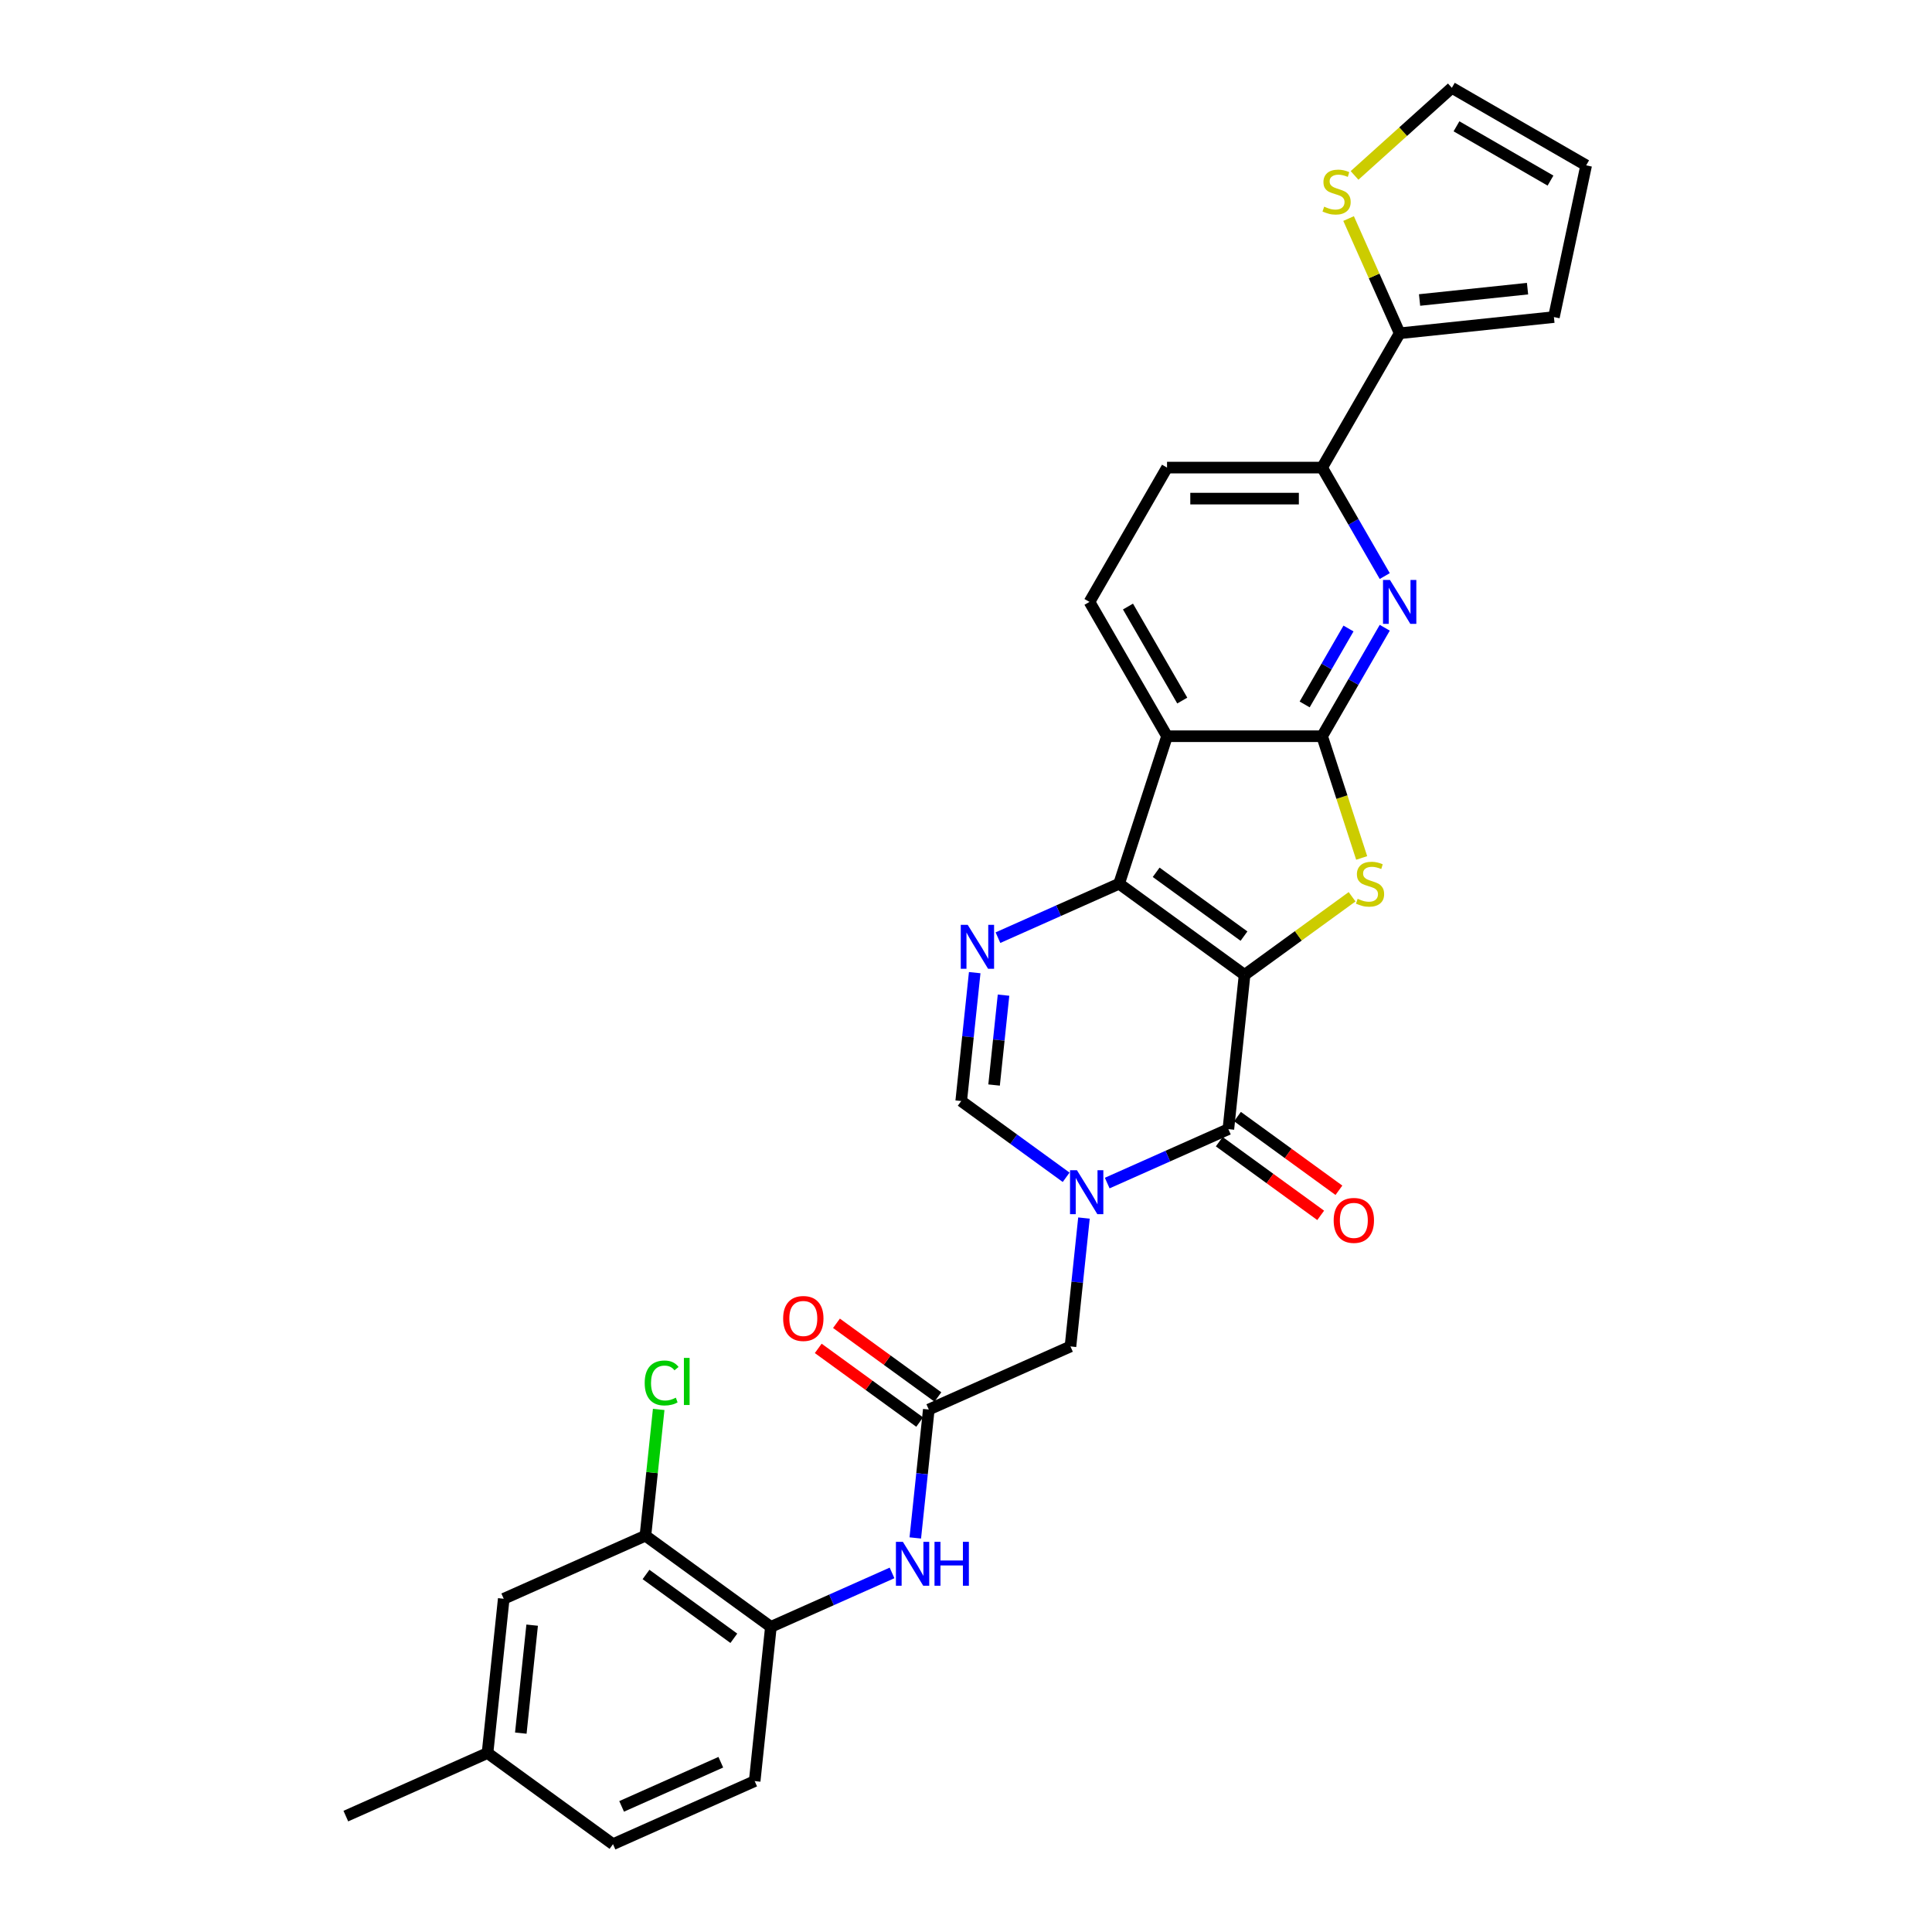 <?xml version='1.0' encoding='iso-8859-1'?>
<svg version='1.1' baseProfile='full'
              xmlns='http://www.w3.org/2000/svg'
                      xmlns:rdkit='http://www.rdkit.org/xml'
                      xmlns:xlink='http://www.w3.org/1999/xlink'
                  xml:space='preserve'
width='1000px' height='1000px' viewBox='0 0 1000 1000'>
<!-- END OF HEADER -->
<rect style='opacity:1.0;fill:#FFFFFF;stroke:none' width='1000' height='1000' x='0' y='0'> </rect>
<path class='bond-0' d='M 644.192,504.598 L 579.248,457.413' style='fill:none;fill-rule:evenodd;stroke:#000000;stroke-width:6px;stroke-linecap:butt;stroke-linejoin:miter;stroke-opacity:1' />
<path class='bond-0' d='M 643.887,484.532 L 598.426,451.502' style='fill:none;fill-rule:evenodd;stroke:#000000;stroke-width:6px;stroke-linecap:butt;stroke-linejoin:miter;stroke-opacity:1' />
<path class='bond-1' d='M 644.192,504.598 L 672.016,484.383' style='fill:none;fill-rule:evenodd;stroke:#000000;stroke-width:6px;stroke-linecap:butt;stroke-linejoin:miter;stroke-opacity:1' />
<path class='bond-1' d='M 672.016,484.383 L 699.84,464.167' style='fill:none;fill-rule:evenodd;stroke:#CCCC00;stroke-width:6px;stroke-linecap:butt;stroke-linejoin:miter;stroke-opacity:1' />
<path class='bond-2' d='M 644.192,504.598 L 635.801,584.434' style='fill:none;fill-rule:evenodd;stroke:#000000;stroke-width:6px;stroke-linecap:butt;stroke-linejoin:miter;stroke-opacity:1' />
<path class='bond-5' d='M 579.248,457.413 L 604.054,381.067' style='fill:none;fill-rule:evenodd;stroke:#000000;stroke-width:6px;stroke-linecap:butt;stroke-linejoin:miter;stroke-opacity:1' />
<path class='bond-6' d='M 579.248,457.413 L 547.894,471.373' style='fill:none;fill-rule:evenodd;stroke:#000000;stroke-width:6px;stroke-linecap:butt;stroke-linejoin:miter;stroke-opacity:1' />
<path class='bond-6' d='M 547.894,471.373 L 516.541,485.332' style='fill:none;fill-rule:evenodd;stroke:#0000FF;stroke-width:6px;stroke-linecap:butt;stroke-linejoin:miter;stroke-opacity:1' />
<path class='bond-3' d='M 704.801,444.072 L 694.565,412.569' style='fill:none;fill-rule:evenodd;stroke:#CCCC00;stroke-width:6px;stroke-linecap:butt;stroke-linejoin:miter;stroke-opacity:1' />
<path class='bond-3' d='M 694.565,412.569 L 684.33,381.067' style='fill:none;fill-rule:evenodd;stroke:#000000;stroke-width:6px;stroke-linecap:butt;stroke-linejoin:miter;stroke-opacity:1' />
<path class='bond-4' d='M 635.801,584.434 L 604.447,598.393' style='fill:none;fill-rule:evenodd;stroke:#000000;stroke-width:6px;stroke-linecap:butt;stroke-linejoin:miter;stroke-opacity:1' />
<path class='bond-4' d='M 604.447,598.393 L 573.094,612.353' style='fill:none;fill-rule:evenodd;stroke:#0000FF;stroke-width:6px;stroke-linecap:butt;stroke-linejoin:miter;stroke-opacity:1' />
<path class='bond-18' d='M 631.082,590.928 L 657.333,610.001' style='fill:none;fill-rule:evenodd;stroke:#000000;stroke-width:6px;stroke-linecap:butt;stroke-linejoin:miter;stroke-opacity:1' />
<path class='bond-18' d='M 657.333,610.001 L 683.584,629.073' style='fill:none;fill-rule:evenodd;stroke:#FF0000;stroke-width:6px;stroke-linecap:butt;stroke-linejoin:miter;stroke-opacity:1' />
<path class='bond-18' d='M 640.519,577.94 L 666.77,597.012' style='fill:none;fill-rule:evenodd;stroke:#000000;stroke-width:6px;stroke-linecap:butt;stroke-linejoin:miter;stroke-opacity:1' />
<path class='bond-18' d='M 666.77,597.012 L 693.021,616.084' style='fill:none;fill-rule:evenodd;stroke:#FF0000;stroke-width:6px;stroke-linecap:butt;stroke-linejoin:miter;stroke-opacity:1' />
<path class='bond-7' d='M 684.33,381.067 L 700.538,352.993' style='fill:none;fill-rule:evenodd;stroke:#000000;stroke-width:6px;stroke-linecap:butt;stroke-linejoin:miter;stroke-opacity:1' />
<path class='bond-7' d='M 700.538,352.993 L 716.746,324.92' style='fill:none;fill-rule:evenodd;stroke:#0000FF;stroke-width:6px;stroke-linecap:butt;stroke-linejoin:miter;stroke-opacity:1' />
<path class='bond-7' d='M 675.288,364.617 L 686.634,344.966' style='fill:none;fill-rule:evenodd;stroke:#000000;stroke-width:6px;stroke-linecap:butt;stroke-linejoin:miter;stroke-opacity:1' />
<path class='bond-7' d='M 686.634,344.966 L 697.979,325.314' style='fill:none;fill-rule:evenodd;stroke:#0000FF;stroke-width:6px;stroke-linecap:butt;stroke-linejoin:miter;stroke-opacity:1' />
<path class='bond-30' d='M 684.33,381.067 L 604.054,381.067' style='fill:none;fill-rule:evenodd;stroke:#000000;stroke-width:6px;stroke-linecap:butt;stroke-linejoin:miter;stroke-opacity:1' />
<path class='bond-8' d='M 551.837,609.363 L 524.679,589.632' style='fill:none;fill-rule:evenodd;stroke:#0000FF;stroke-width:6px;stroke-linecap:butt;stroke-linejoin:miter;stroke-opacity:1' />
<path class='bond-8' d='M 524.679,589.632 L 497.521,569.9' style='fill:none;fill-rule:evenodd;stroke:#000000;stroke-width:6px;stroke-linecap:butt;stroke-linejoin:miter;stroke-opacity:1' />
<path class='bond-13' d='M 561.06,630.459 L 557.567,663.69' style='fill:none;fill-rule:evenodd;stroke:#0000FF;stroke-width:6px;stroke-linecap:butt;stroke-linejoin:miter;stroke-opacity:1' />
<path class='bond-13' d='M 557.567,663.69 L 554.074,696.921' style='fill:none;fill-rule:evenodd;stroke:#000000;stroke-width:6px;stroke-linecap:butt;stroke-linejoin:miter;stroke-opacity:1' />
<path class='bond-14' d='M 604.054,381.067 L 563.916,311.546' style='fill:none;fill-rule:evenodd;stroke:#000000;stroke-width:6px;stroke-linecap:butt;stroke-linejoin:miter;stroke-opacity:1' />
<path class='bond-14' d='M 611.938,362.611 L 583.841,313.947' style='fill:none;fill-rule:evenodd;stroke:#000000;stroke-width:6px;stroke-linecap:butt;stroke-linejoin:miter;stroke-opacity:1' />
<path class='bond-31' d='M 504.507,503.438 L 501.014,536.669' style='fill:none;fill-rule:evenodd;stroke:#0000FF;stroke-width:6px;stroke-linecap:butt;stroke-linejoin:miter;stroke-opacity:1' />
<path class='bond-31' d='M 501.014,536.669 L 497.521,569.9' style='fill:none;fill-rule:evenodd;stroke:#000000;stroke-width:6px;stroke-linecap:butt;stroke-linejoin:miter;stroke-opacity:1' />
<path class='bond-31' d='M 519.426,515.086 L 516.981,538.347' style='fill:none;fill-rule:evenodd;stroke:#0000FF;stroke-width:6px;stroke-linecap:butt;stroke-linejoin:miter;stroke-opacity:1' />
<path class='bond-31' d='M 516.981,538.347 L 514.536,561.609' style='fill:none;fill-rule:evenodd;stroke:#000000;stroke-width:6px;stroke-linecap:butt;stroke-linejoin:miter;stroke-opacity:1' />
<path class='bond-9' d='M 716.746,298.172 L 700.538,270.099' style='fill:none;fill-rule:evenodd;stroke:#0000FF;stroke-width:6px;stroke-linecap:butt;stroke-linejoin:miter;stroke-opacity:1' />
<path class='bond-9' d='M 700.538,270.099 L 684.33,242.025' style='fill:none;fill-rule:evenodd;stroke:#000000;stroke-width:6px;stroke-linecap:butt;stroke-linejoin:miter;stroke-opacity:1' />
<path class='bond-10' d='M 684.33,242.025 L 724.468,172.505' style='fill:none;fill-rule:evenodd;stroke:#000000;stroke-width:6px;stroke-linecap:butt;stroke-linejoin:miter;stroke-opacity:1' />
<path class='bond-32' d='M 684.33,242.025 L 604.054,242.025' style='fill:none;fill-rule:evenodd;stroke:#000000;stroke-width:6px;stroke-linecap:butt;stroke-linejoin:miter;stroke-opacity:1' />
<path class='bond-32' d='M 672.288,258.081 L 616.096,258.081' style='fill:none;fill-rule:evenodd;stroke:#000000;stroke-width:6px;stroke-linecap:butt;stroke-linejoin:miter;stroke-opacity:1' />
<path class='bond-16' d='M 724.468,172.505 L 711.248,142.813' style='fill:none;fill-rule:evenodd;stroke:#000000;stroke-width:6px;stroke-linecap:butt;stroke-linejoin:miter;stroke-opacity:1' />
<path class='bond-16' d='M 711.248,142.813 L 698.028,113.121' style='fill:none;fill-rule:evenodd;stroke:#CCCC00;stroke-width:6px;stroke-linecap:butt;stroke-linejoin:miter;stroke-opacity:1' />
<path class='bond-20' d='M 724.468,172.505 L 804.303,164.114' style='fill:none;fill-rule:evenodd;stroke:#000000;stroke-width:6px;stroke-linecap:butt;stroke-linejoin:miter;stroke-opacity:1' />
<path class='bond-20' d='M 734.765,155.279 L 790.65,149.405' style='fill:none;fill-rule:evenodd;stroke:#000000;stroke-width:6px;stroke-linecap:butt;stroke-linejoin:miter;stroke-opacity:1' />
<path class='bond-11' d='M 480.739,729.572 L 554.074,696.921' style='fill:none;fill-rule:evenodd;stroke:#000000;stroke-width:6px;stroke-linecap:butt;stroke-linejoin:miter;stroke-opacity:1' />
<path class='bond-12' d='M 480.739,729.572 L 477.246,762.803' style='fill:none;fill-rule:evenodd;stroke:#000000;stroke-width:6px;stroke-linecap:butt;stroke-linejoin:miter;stroke-opacity:1' />
<path class='bond-12' d='M 477.246,762.803 L 473.754,796.034' style='fill:none;fill-rule:evenodd;stroke:#0000FF;stroke-width:6px;stroke-linecap:butt;stroke-linejoin:miter;stroke-opacity:1' />
<path class='bond-23' d='M 485.458,723.077 L 459.207,704.005' style='fill:none;fill-rule:evenodd;stroke:#000000;stroke-width:6px;stroke-linecap:butt;stroke-linejoin:miter;stroke-opacity:1' />
<path class='bond-23' d='M 459.207,704.005 L 432.956,684.933' style='fill:none;fill-rule:evenodd;stroke:#FF0000;stroke-width:6px;stroke-linecap:butt;stroke-linejoin:miter;stroke-opacity:1' />
<path class='bond-23' d='M 476.021,736.066 L 449.77,716.994' style='fill:none;fill-rule:evenodd;stroke:#000000;stroke-width:6px;stroke-linecap:butt;stroke-linejoin:miter;stroke-opacity:1' />
<path class='bond-23' d='M 449.77,716.994 L 423.519,697.922' style='fill:none;fill-rule:evenodd;stroke:#FF0000;stroke-width:6px;stroke-linecap:butt;stroke-linejoin:miter;stroke-opacity:1' />
<path class='bond-15' d='M 461.719,814.14 L 430.366,828.099' style='fill:none;fill-rule:evenodd;stroke:#0000FF;stroke-width:6px;stroke-linecap:butt;stroke-linejoin:miter;stroke-opacity:1' />
<path class='bond-15' d='M 430.366,828.099 L 399.013,842.059' style='fill:none;fill-rule:evenodd;stroke:#000000;stroke-width:6px;stroke-linecap:butt;stroke-linejoin:miter;stroke-opacity:1' />
<path class='bond-19' d='M 563.916,311.546 L 604.054,242.025' style='fill:none;fill-rule:evenodd;stroke:#000000;stroke-width:6px;stroke-linecap:butt;stroke-linejoin:miter;stroke-opacity:1' />
<path class='bond-17' d='M 399.013,842.059 L 334.068,794.874' style='fill:none;fill-rule:evenodd;stroke:#000000;stroke-width:6px;stroke-linecap:butt;stroke-linejoin:miter;stroke-opacity:1' />
<path class='bond-17' d='M 379.834,847.97 L 334.373,814.94' style='fill:none;fill-rule:evenodd;stroke:#000000;stroke-width:6px;stroke-linecap:butt;stroke-linejoin:miter;stroke-opacity:1' />
<path class='bond-25' d='M 399.013,842.059 L 390.621,921.894' style='fill:none;fill-rule:evenodd;stroke:#000000;stroke-width:6px;stroke-linecap:butt;stroke-linejoin:miter;stroke-opacity:1' />
<path class='bond-21' d='M 701.112,90.799 L 726.293,68.127' style='fill:none;fill-rule:evenodd;stroke:#CCCC00;stroke-width:6px;stroke-linecap:butt;stroke-linejoin:miter;stroke-opacity:1' />
<path class='bond-21' d='M 726.293,68.127 L 751.473,45.455' style='fill:none;fill-rule:evenodd;stroke:#000000;stroke-width:6px;stroke-linecap:butt;stroke-linejoin:miter;stroke-opacity:1' />
<path class='bond-22' d='M 334.068,794.874 L 260.733,827.525' style='fill:none;fill-rule:evenodd;stroke:#000000;stroke-width:6px;stroke-linecap:butt;stroke-linejoin:miter;stroke-opacity:1' />
<path class='bond-26' d='M 334.068,794.874 L 337.503,762.197' style='fill:none;fill-rule:evenodd;stroke:#000000;stroke-width:6px;stroke-linecap:butt;stroke-linejoin:miter;stroke-opacity:1' />
<path class='bond-26' d='M 337.503,762.197 L 340.937,729.52' style='fill:none;fill-rule:evenodd;stroke:#00CC00;stroke-width:6px;stroke-linecap:butt;stroke-linejoin:miter;stroke-opacity:1' />
<path class='bond-24' d='M 804.303,164.114 L 820.994,85.592' style='fill:none;fill-rule:evenodd;stroke:#000000;stroke-width:6px;stroke-linecap:butt;stroke-linejoin:miter;stroke-opacity:1' />
<path class='bond-33' d='M 751.473,45.455 L 820.994,85.592' style='fill:none;fill-rule:evenodd;stroke:#000000;stroke-width:6px;stroke-linecap:butt;stroke-linejoin:miter;stroke-opacity:1' />
<path class='bond-33' d='M 753.873,65.379 L 802.538,93.476' style='fill:none;fill-rule:evenodd;stroke:#000000;stroke-width:6px;stroke-linecap:butt;stroke-linejoin:miter;stroke-opacity:1' />
<path class='bond-34' d='M 260.733,827.525 L 252.342,907.361' style='fill:none;fill-rule:evenodd;stroke:#000000;stroke-width:6px;stroke-linecap:butt;stroke-linejoin:miter;stroke-opacity:1' />
<path class='bond-34' d='M 275.441,841.178 L 269.568,897.064' style='fill:none;fill-rule:evenodd;stroke:#000000;stroke-width:6px;stroke-linecap:butt;stroke-linejoin:miter;stroke-opacity:1' />
<path class='bond-28' d='M 390.621,921.894 L 317.286,954.545' style='fill:none;fill-rule:evenodd;stroke:#000000;stroke-width:6px;stroke-linecap:butt;stroke-linejoin:miter;stroke-opacity:1' />
<path class='bond-28' d='M 373.091,912.125 L 321.756,934.981' style='fill:none;fill-rule:evenodd;stroke:#000000;stroke-width:6px;stroke-linecap:butt;stroke-linejoin:miter;stroke-opacity:1' />
<path class='bond-27' d='M 252.342,907.361 L 317.286,954.545' style='fill:none;fill-rule:evenodd;stroke:#000000;stroke-width:6px;stroke-linecap:butt;stroke-linejoin:miter;stroke-opacity:1' />
<path class='bond-29' d='M 252.342,907.361 L 179.006,940.012' style='fill:none;fill-rule:evenodd;stroke:#000000;stroke-width:6px;stroke-linecap:butt;stroke-linejoin:miter;stroke-opacity:1' />
<path  class='atom-2' d='M 702.714 465.216
Q 702.971 465.313, 704.031 465.762
Q 705.09 466.212, 706.246 466.501
Q 707.434 466.757, 708.59 466.757
Q 710.742 466.757, 711.994 465.73
Q 713.246 464.67, 713.246 462.84
Q 713.246 461.588, 712.604 460.817
Q 711.994 460.046, 711.031 459.629
Q 710.067 459.212, 708.462 458.73
Q 706.439 458.12, 705.219 457.542
Q 704.031 456.964, 703.164 455.744
Q 702.329 454.523, 702.329 452.468
Q 702.329 449.611, 704.255 447.845
Q 706.214 446.078, 710.067 446.078
Q 712.7 446.078, 715.687 447.331
L 714.948 449.803
Q 712.219 448.679, 710.164 448.679
Q 707.948 448.679, 706.728 449.611
Q 705.508 450.51, 705.54 452.083
Q 705.54 453.303, 706.15 454.042
Q 706.792 454.78, 707.691 455.198
Q 708.622 455.615, 710.164 456.097
Q 712.219 456.739, 713.439 457.381
Q 714.659 458.023, 715.526 459.34
Q 716.425 460.624, 716.425 462.84
Q 716.425 465.987, 714.306 467.689
Q 712.219 469.358, 708.719 469.358
Q 706.696 469.358, 705.155 468.909
Q 703.645 468.491, 701.847 467.753
L 702.714 465.216
' fill='#CCCC00'/>
<path  class='atom-5' d='M 557.44 605.718
L 564.89 617.759
Q 565.628 618.947, 566.816 621.099
Q 568.005 623.25, 568.069 623.379
L 568.069 605.718
L 571.087 605.718
L 571.087 628.452
L 567.972 628.452
L 559.977 615.287
Q 559.046 613.746, 558.05 611.979
Q 557.087 610.213, 556.798 609.668
L 556.798 628.452
L 553.844 628.452
L 553.844 605.718
L 557.44 605.718
' fill='#0000FF'/>
<path  class='atom-7' d='M 500.887 478.697
L 508.337 490.739
Q 509.075 491.927, 510.263 494.078
Q 511.451 496.23, 511.516 496.358
L 511.516 478.697
L 514.534 478.697
L 514.534 501.431
L 511.419 501.431
L 503.424 488.266
Q 502.493 486.725, 501.497 484.959
Q 500.534 483.193, 500.245 482.647
L 500.245 501.431
L 497.291 501.431
L 497.291 478.697
L 500.887 478.697
' fill='#0000FF'/>
<path  class='atom-8' d='M 719.442 300.179
L 726.892 312.22
Q 727.63 313.409, 728.818 315.56
Q 730.007 317.711, 730.071 317.84
L 730.071 300.179
L 733.089 300.179
L 733.089 322.913
L 729.974 322.913
L 721.979 309.748
Q 721.048 308.207, 720.052 306.441
Q 719.089 304.675, 718.8 304.129
L 718.8 322.913
L 715.846 322.913
L 715.846 300.179
L 719.442 300.179
' fill='#0000FF'/>
<path  class='atom-13' d='M 467.323 798.041
L 474.772 810.082
Q 475.511 811.27, 476.699 813.421
Q 477.887 815.573, 477.951 815.701
L 477.951 798.041
L 480.97 798.041
L 480.97 820.775
L 477.855 820.775
L 469.859 807.609
Q 468.928 806.068, 467.933 804.302
Q 466.969 802.536, 466.681 801.99
L 466.681 820.775
L 463.726 820.775
L 463.726 798.041
L 467.323 798.041
' fill='#0000FF'/>
<path  class='atom-13' d='M 483.699 798.041
L 486.782 798.041
L 486.782 807.706
L 498.405 807.706
L 498.405 798.041
L 501.488 798.041
L 501.488 820.775
L 498.405 820.775
L 498.405 810.275
L 486.782 810.275
L 486.782 820.775
L 483.699 820.775
L 483.699 798.041
' fill='#0000FF'/>
<path  class='atom-17' d='M 685.394 106.972
Q 685.651 107.068, 686.711 107.518
Q 687.771 107.968, 688.927 108.257
Q 690.115 108.513, 691.271 108.513
Q 693.422 108.513, 694.674 107.486
Q 695.927 106.426, 695.927 104.596
Q 695.927 103.344, 695.284 102.573
Q 694.674 101.802, 693.711 101.385
Q 692.748 100.968, 691.142 100.486
Q 689.119 99.876, 687.899 99.298
Q 686.711 98.72, 685.844 97.5
Q 685.009 96.279, 685.009 94.224
Q 685.009 91.367, 686.936 89.6
Q 688.894 87.835, 692.748 87.835
Q 695.381 87.835, 698.367 89.087
L 697.628 91.559
Q 694.899 90.435, 692.844 90.435
Q 690.628 90.435, 689.408 91.367
Q 688.188 92.266, 688.22 93.839
Q 688.22 95.059, 688.83 95.798
Q 689.472 96.536, 690.372 96.954
Q 691.303 97.371, 692.844 97.853
Q 694.899 98.495, 696.119 99.137
Q 697.339 99.779, 698.206 101.096
Q 699.106 102.38, 699.106 104.596
Q 699.106 107.743, 696.986 109.445
Q 694.899 111.114, 691.399 111.114
Q 689.376 111.114, 687.835 110.665
Q 686.326 110.247, 684.527 109.509
L 685.394 106.972
' fill='#CCCC00'/>
<path  class='atom-19' d='M 690.309 631.683
Q 690.309 626.224, 693.007 623.174
Q 695.704 620.123, 700.745 620.123
Q 705.786 620.123, 708.484 623.174
Q 711.181 626.224, 711.181 631.683
Q 711.181 637.206, 708.452 640.353
Q 705.722 643.467, 700.745 643.467
Q 695.736 643.467, 693.007 640.353
Q 690.309 637.238, 690.309 631.683
M 700.745 640.899
Q 704.213 640.899, 706.075 638.587
Q 707.97 636.243, 707.97 631.683
Q 707.97 627.22, 706.075 624.972
Q 704.213 622.692, 700.745 622.692
Q 697.277 622.692, 695.383 624.94
Q 693.52 627.188, 693.52 631.683
Q 693.52 636.275, 695.383 638.587
Q 697.277 640.899, 700.745 640.899
' fill='#FF0000'/>
<path  class='atom-24' d='M 405.359 682.451
Q 405.359 676.993, 408.056 673.942
Q 410.753 670.892, 415.795 670.892
Q 420.836 670.892, 423.533 673.942
Q 426.231 676.993, 426.231 682.451
Q 426.231 687.974, 423.501 691.121
Q 420.772 694.236, 415.795 694.236
Q 410.786 694.236, 408.056 691.121
Q 405.359 688.006, 405.359 682.451
M 415.795 691.667
Q 419.263 691.667, 421.125 689.355
Q 423.02 687.011, 423.02 682.451
Q 423.02 677.988, 421.125 675.74
Q 419.263 673.46, 415.795 673.46
Q 412.327 673.46, 410.432 675.708
Q 408.57 677.956, 408.57 682.451
Q 408.57 687.043, 410.432 689.355
Q 412.327 691.667, 415.795 691.667
' fill='#FF0000'/>
<path  class='atom-27' d='M 333.693 715.825
Q 333.693 710.173, 336.326 707.219
Q 338.991 704.233, 344.033 704.233
Q 348.721 704.233, 351.225 707.54
L 349.106 709.274
Q 347.276 706.866, 344.033 706.866
Q 340.597 706.866, 338.767 709.178
Q 336.969 711.458, 336.969 715.825
Q 336.969 720.32, 338.831 722.632
Q 340.725 724.944, 344.386 724.944
Q 346.891 724.944, 349.813 723.435
L 350.712 725.843
Q 349.524 726.614, 347.725 727.063
Q 345.927 727.513, 343.936 727.513
Q 338.991 727.513, 336.326 724.494
Q 333.693 721.476, 333.693 715.825
' fill='#00CC00'/>
<path  class='atom-27' d='M 353.987 702.852
L 356.941 702.852
L 356.941 727.224
L 353.987 727.224
L 353.987 702.852
' fill='#00CC00'/>
</svg>
